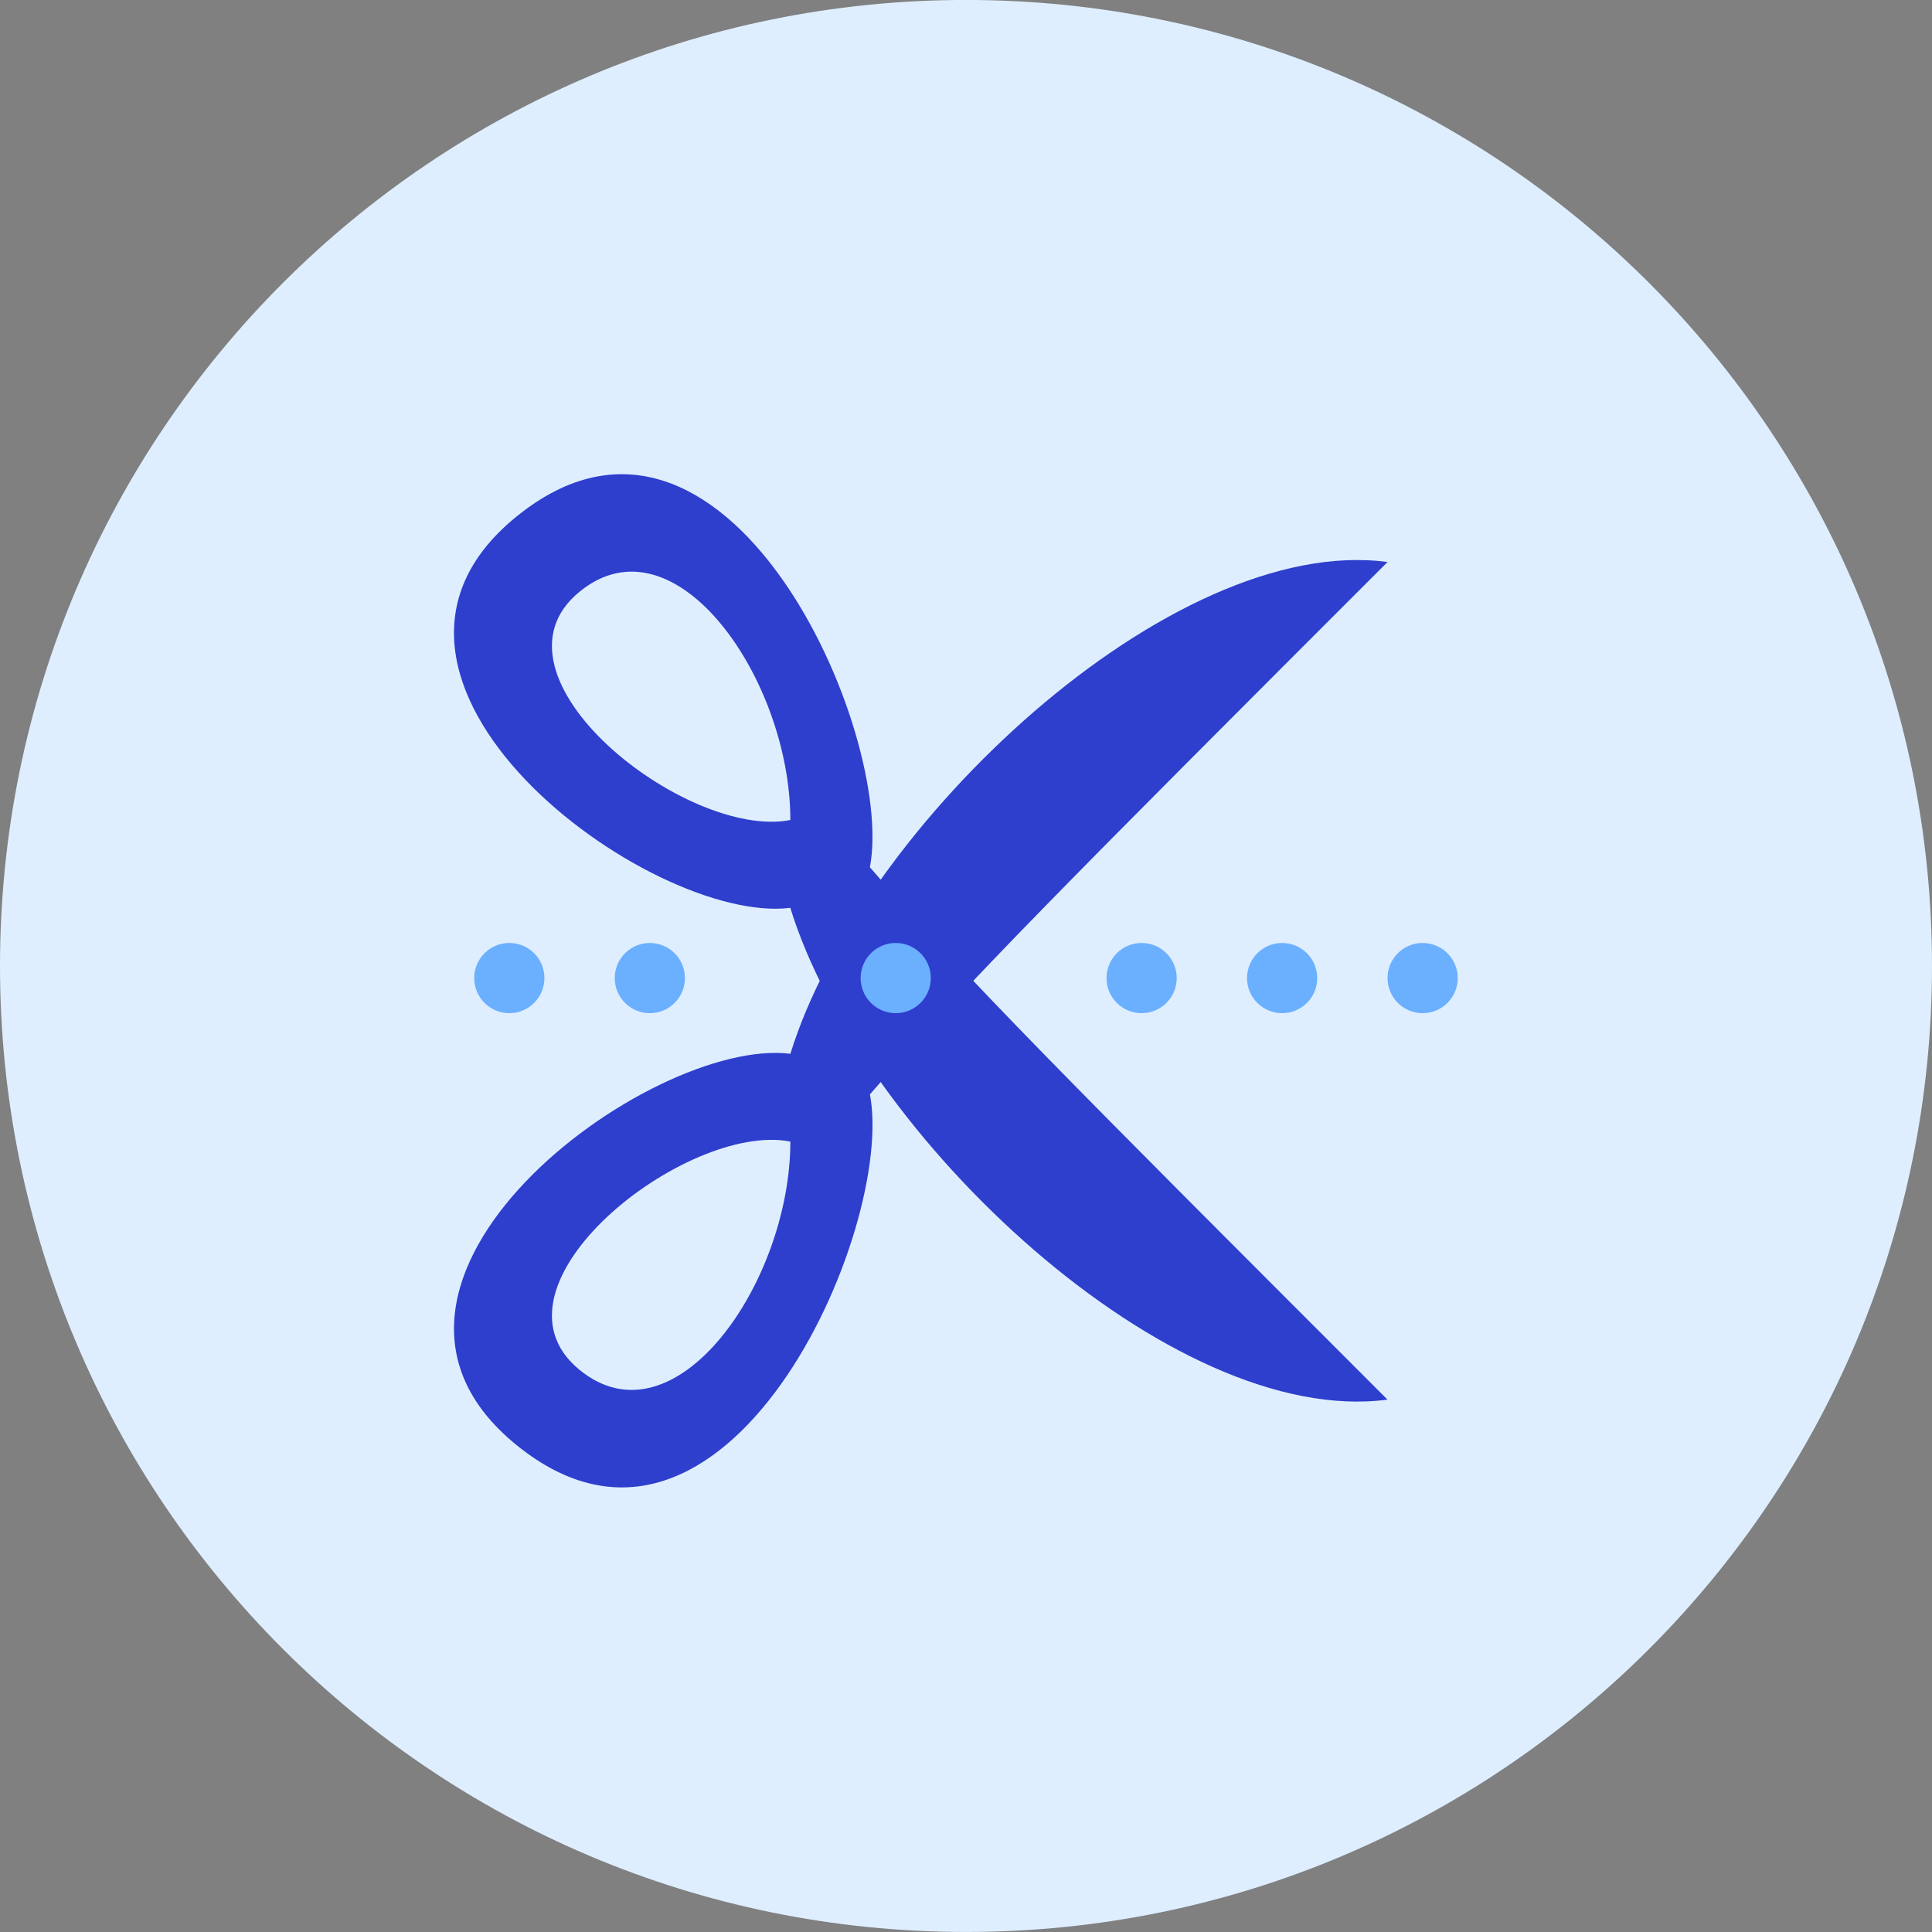 <svg xmlns="http://www.w3.org/2000/svg" fill="none" viewBox="0 0 48 48" id="Coupons--Streamline-Kameleon">
  <rect x="0" y="0" width="48" height="48" fill="#808080" stroke="none"/>
  <desc>
    Coupons Streamline Icon: https://streamlinehq.com
  </desc>
  <path fill="#deeeff" d="M24 47.999c13.255 0 24 -10.745 24 -24S37.255 -0.001 24 -0.001C10.745 -0.001 0 10.744 0 23.999c0 13.255 10.745 24 24 24Z" stroke-width="1"></path>
  <path fill="#2e3ecd" d="M34.472 34.773c-7.854 -7.854 -10.473 -10.473 -12.86 -13.226 0.641 -3.356 -3.594 -12.93 -8.784 -8.71 -4.974 4.045 3.316 10.154 6.807 9.718 1.745 5.673 9.467 12.934 14.836 12.218Zm-14.836 -14.4c-2.579 0.506 -7.794 -3.585 -5.236 -5.673 2.376 -1.94 5.236 2.182 5.236 5.673Z" stroke-width="1"></path>
  <path fill="#2e3ecd" d="M19.636 26.181c-3.491 -0.436 -11.782 5.673 -6.807 9.718 5.19 4.22 9.425 -5.354 8.784 -8.71 2.387 -2.753 5.005 -5.372 12.86 -13.226 -5.369 -0.716 -13.091 6.545 -14.836 12.218Zm-5.236 7.854c-2.558 -2.088 2.658 -6.179 5.236 -5.673 0 3.491 -2.86 7.612 -5.236 5.673Z" stroke-width="1"></path>
  <path fill="#6bafff" d="M35.345 25.172c0.482 0 0.872 -0.391 0.872 -0.872 0 -0.482 -0.391 -0.872 -0.872 -0.872 -0.482 0 -0.872 0.391 -0.872 0.872 0 0.482 0.391 0.872 0.872 0.872Z" stroke-width="1"></path>
  <path fill="#6bafff" d="M31.854 25.172c0.482 0 0.872 -0.391 0.872 -0.872 0 -0.482 -0.391 -0.872 -0.872 -0.872 -0.482 0 -0.872 0.391 -0.872 0.872 0 0.482 0.391 0.872 0.872 0.872Z" stroke-width="1"></path>
  <path fill="#6bafff" d="M28.363 25.172c0.482 0 0.872 -0.391 0.872 -0.872 0 -0.482 -0.391 -0.872 -0.872 -0.872 -0.482 0 -0.872 0.391 -0.872 0.872 0 0.482 0.391 0.872 0.872 0.872Z" stroke-width="1"></path>
  <path fill="#6bafff" d="M16.145 25.172c0.482 0 0.872 -0.391 0.872 -0.872 0 -0.482 -0.391 -0.872 -0.872 -0.872 -0.482 0 -0.872 0.391 -0.872 0.872 0 0.482 0.391 0.872 0.872 0.872Z" stroke-width="1"></path>
  <path fill="#6bafff" d="M12.654 25.172c0.482 0 0.872 -0.391 0.872 -0.872 0 -0.482 -0.391 -0.872 -0.872 -0.872 -0.482 0 -0.872 0.391 -0.872 0.872 0 0.482 0.391 0.872 0.872 0.872Z" stroke-width="1"></path>
  <path fill="#6bafff" d="M22.254 25.172c0.482 0 0.872 -0.391 0.872 -0.872 0 -0.482 -0.391 -0.872 -0.872 -0.872 -0.482 0 -0.872 0.391 -0.872 0.872 0 0.482 0.391 0.872 0.872 0.872Z" stroke-width="1"></path>
</svg>